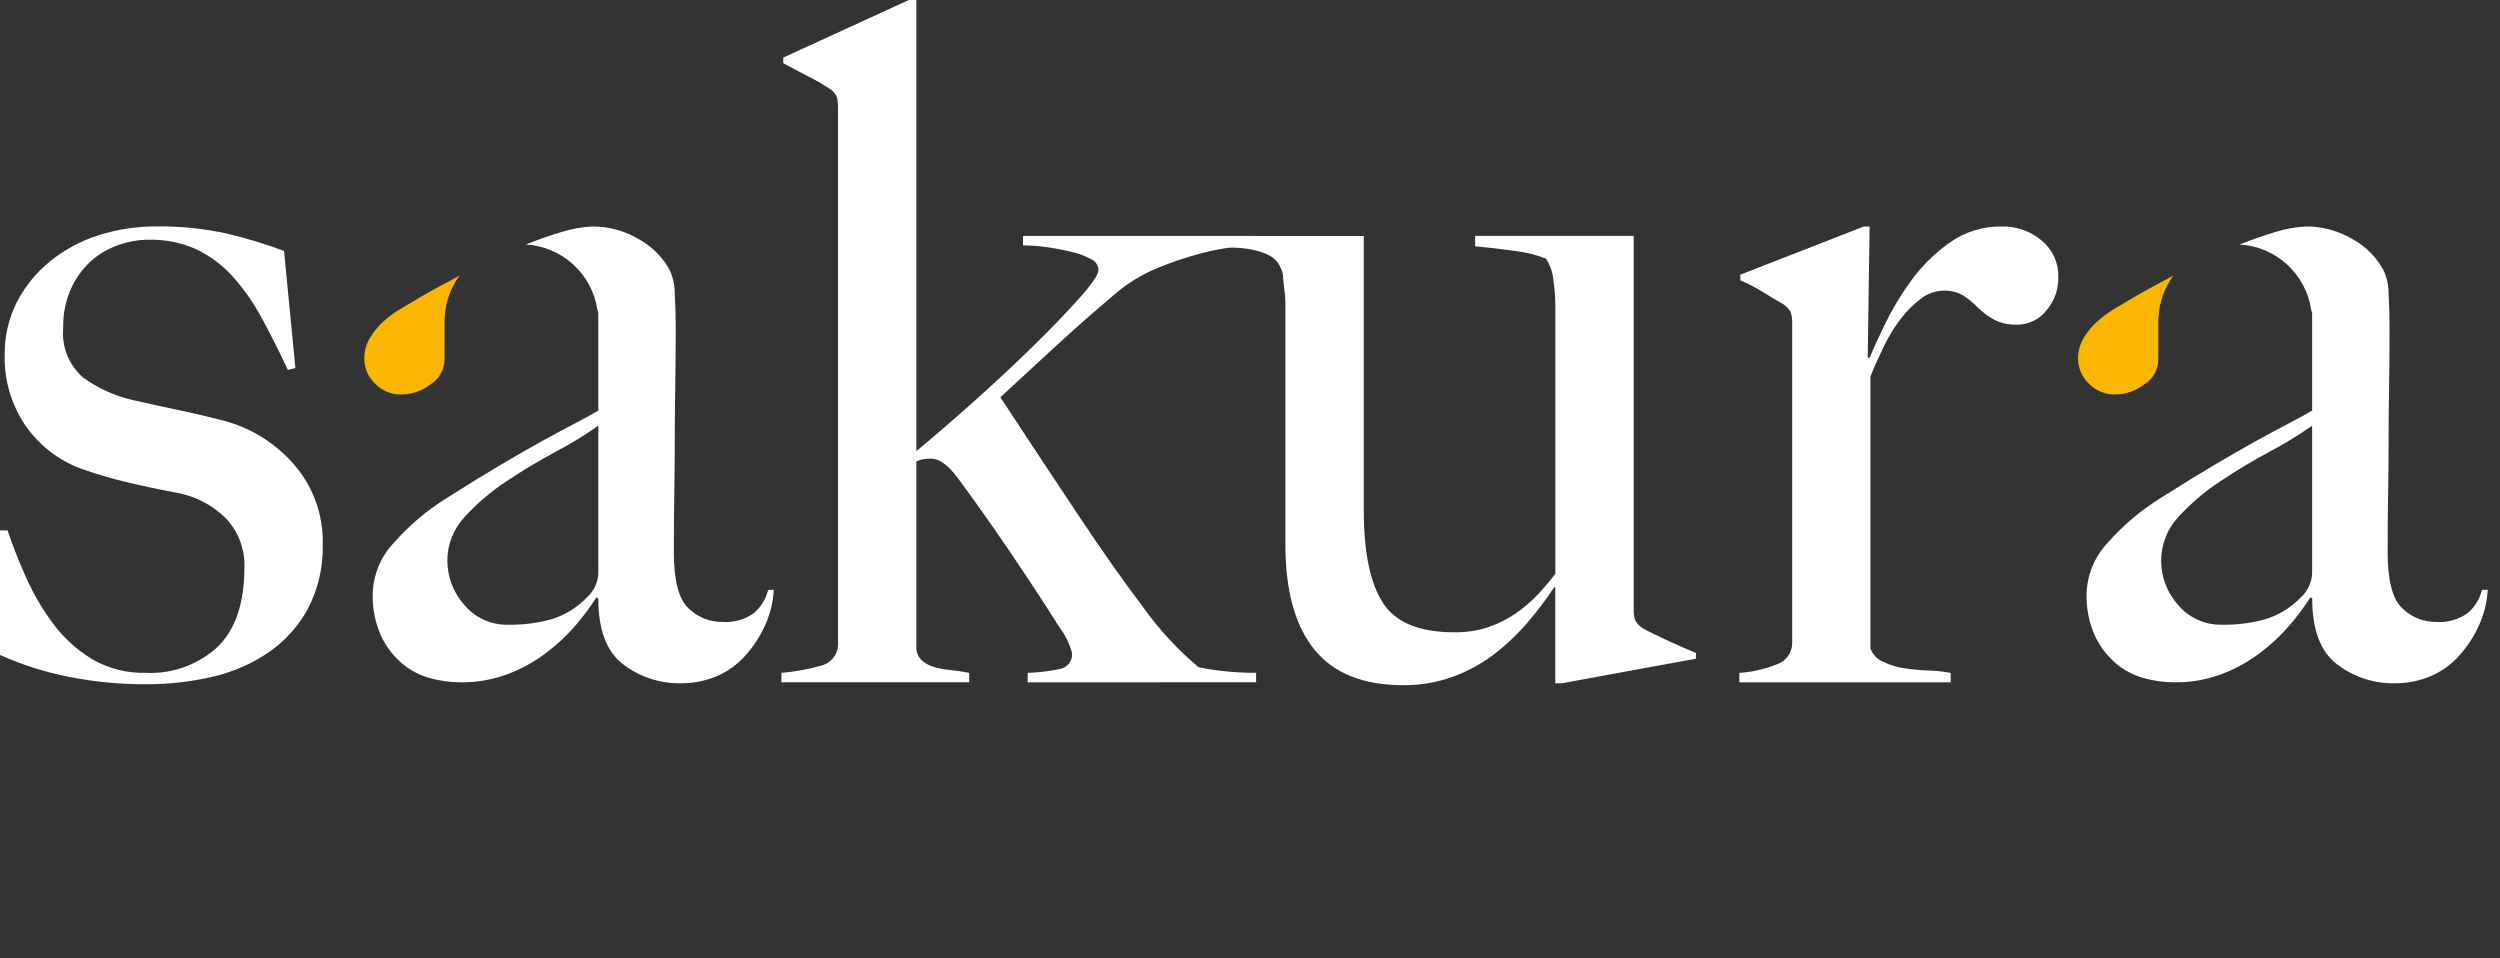 <svg width="180" height="69" viewBox="0 0 180 69" fill="none" xmlns="http://www.w3.org/2000/svg">
<rect x="0" y="0" width="180" height="69" fill="#333333" stroke="none"/>
<g clip-path="url(#clip0)">
<path d="M22.185 43.794C21.509 45.056 20.543 46.138 19.366 46.953C18.141 47.789 16.769 48.389 15.323 48.72C13.753 49.089 12.145 49.271 10.532 49.264C8.638 49.274 6.749 49.092 4.892 48.72C3.208 48.384 1.567 47.86 0 47.157V38.188H0.544C0.936 39.354 1.387 40.499 1.897 41.619C2.426 42.798 3.084 43.915 3.859 44.949C4.614 45.956 5.556 46.808 6.634 47.459C7.804 48.139 9.14 48.48 10.492 48.444C11.436 48.492 12.38 48.351 13.268 48.03C14.157 47.709 14.973 47.214 15.669 46.575C16.954 45.33 17.597 43.417 17.598 40.834C17.619 40.193 17.513 39.553 17.286 38.953C17.06 38.352 16.717 37.802 16.278 37.334C15.294 36.35 14.029 35.697 12.657 35.465C11.438 35.239 10.265 34.99 9.137 34.718C8.108 34.475 7.091 34.18 6.092 33.834C4.418 33.277 2.962 32.207 1.929 30.777C0.845 29.251 0.287 27.415 0.339 25.544C0.32 24.223 0.623 22.917 1.222 21.739C1.806 20.612 2.615 19.618 3.6 18.817C4.629 17.984 5.805 17.351 7.066 16.948C8.427 16.511 9.849 16.293 11.279 16.303C12.969 16.281 14.656 16.452 16.307 16.813C17.715 17.14 19.099 17.56 20.452 18.07L21.267 26.496L20.724 26.632C20.089 25.273 19.456 24.015 18.824 22.86C18.244 21.783 17.537 20.779 16.718 19.87C15.982 19.059 15.093 18.401 14.102 17.934C13.042 17.465 11.893 17.235 10.734 17.259C9.957 17.26 9.187 17.398 8.458 17.666C7.728 17.927 7.058 18.331 6.487 18.855C5.895 19.412 5.422 20.082 5.094 20.826C4.716 21.693 4.531 22.632 4.551 23.578C4.486 24.248 4.581 24.924 4.829 25.55C5.077 26.176 5.471 26.734 5.977 27.178C7.054 27.961 8.279 28.516 9.577 28.809C10.573 29.036 11.66 29.273 12.839 29.522C14.018 29.771 15.037 30.009 15.896 30.236C17.909 30.719 19.725 31.81 21.096 33.362C22.529 34.965 23.295 37.056 23.236 39.205C23.278 40.799 22.917 42.377 22.185 43.794V43.794Z" fill="white"/>
<path d="M73.996 49.128V48.448C74.761 48.42 75.522 48.33 76.272 48.177C76.544 48.139 76.791 47.998 76.962 47.783C77.133 47.567 77.214 47.295 77.189 47.021C77.006 46.345 76.695 45.711 76.272 45.153C75.662 44.179 74.937 43.058 74.098 41.789C73.26 40.52 72.376 39.218 71.448 37.882C70.515 36.549 69.711 35.427 69.036 34.518C68.31 33.523 67.653 33.025 67.065 33.024C66.872 33.022 66.679 33.034 66.487 33.058C66.309 33.087 66.137 33.145 65.977 33.227V46.546C65.967 46.719 65.992 46.893 66.05 47.056C66.109 47.22 66.199 47.37 66.317 47.497C66.566 47.737 66.869 47.912 67.201 48.007C67.6 48.128 68.01 48.207 68.424 48.244C68.878 48.29 69.331 48.357 69.783 48.444V49.124H56.261V48.444C57.216 48.37 58.161 48.199 59.081 47.935C59.456 47.855 59.789 47.643 60.02 47.337C60.251 47.031 60.364 46.652 60.338 46.27V7.883C60.345 7.598 60.322 7.313 60.27 7.033C60.17 6.761 59.978 6.532 59.726 6.388C59.259 6.073 58.771 5.789 58.266 5.538C57.608 5.199 56.985 4.871 56.397 4.553V4.145L65.434 0H65.977V32.48C67.291 31.393 68.719 30.16 70.259 28.78C71.8 27.4 73.227 26.064 74.54 24.771C75.852 23.48 76.939 22.346 77.8 21.371C78.662 20.396 79.092 19.75 79.091 19.435C79.083 19.267 79.028 19.104 78.932 18.966C78.836 18.828 78.703 18.72 78.548 18.654C78.12 18.425 77.663 18.253 77.189 18.144C76.606 18.001 76.017 17.887 75.422 17.804C74.838 17.717 74.247 17.672 73.656 17.668V16.989H90.303V17.668C90.17 17.668 89.74 17.701 89.012 17.768C88.152 17.861 87.3 18.02 86.464 18.244C85.4 18.524 84.355 18.876 83.338 19.297C82.212 19.759 81.168 20.401 80.246 21.197C78.796 22.42 77.37 23.677 75.966 24.968C74.563 26.259 73.249 27.471 72.025 28.603C74.018 31.638 75.897 34.481 77.664 37.131C79.431 39.781 80.972 41.967 82.286 43.688C83.43 45.303 84.777 46.764 86.294 48.036C86.855 48.16 87.423 48.251 87.994 48.308C88.806 48.402 89.623 48.447 90.44 48.444V49.124L73.996 49.128Z" fill="white"/>
<path d="M112.454 49.196H111.979V42.333L111.912 42.265C111.351 43.117 110.739 43.934 110.077 44.711C109.348 45.578 108.529 46.364 107.634 47.059C106.718 47.766 105.698 48.327 104.611 48.723C103.467 49.136 102.259 49.343 101.043 49.334C98.144 49.334 96.004 48.473 94.622 46.752C93.24 45.031 92.549 42.517 92.549 39.21V21.88C92.548 21.551 92.525 21.222 92.482 20.895C92.436 20.555 92.402 20.239 92.382 19.944C92.379 19.718 92.32 19.496 92.212 19.298C92.06 18.923 91.785 18.611 91.431 18.414C91.077 18.229 90.7 18.092 90.31 18.007C89.885 17.915 89.453 17.858 89.019 17.837C88.566 17.815 88.135 17.782 87.728 17.737V16.99H98.192V36.759C98.192 39.749 98.647 41.957 99.557 43.384C100.467 44.811 102.174 45.524 104.679 45.524C105.525 45.541 106.368 45.415 107.172 45.151C107.847 44.917 108.49 44.597 109.084 44.2C109.653 43.815 110.179 43.37 110.654 42.874C111.128 42.38 111.573 41.858 111.986 41.312V21.948C111.976 21.368 111.931 20.789 111.85 20.215C111.807 19.644 111.62 19.094 111.306 18.615C110.595 18.346 109.853 18.163 109.098 18.071C108.17 17.938 107.208 17.824 106.211 17.731V16.984H117.626V43.823C117.613 44.099 117.647 44.375 117.726 44.639C117.858 44.893 118.057 45.105 118.303 45.251C118.711 45.478 119.311 45.772 120.103 46.134C120.895 46.496 121.563 46.79 122.108 47.017V47.425L112.454 49.196Z" fill="white"/>
<path d="M147.312 22.39C147.065 22.693 146.755 22.939 146.402 23.109C146.05 23.279 145.665 23.37 145.274 23.375C144.673 23.404 144.076 23.275 143.541 23.001C143.131 22.769 142.754 22.483 142.42 22.152C142.107 21.838 141.766 21.554 141.401 21.303C140.951 21.031 140.43 20.901 139.906 20.929C139.324 20.942 138.762 21.144 138.306 21.506C137.753 21.923 137.262 22.415 136.845 22.967C136.37 23.592 135.96 24.264 135.622 24.972C135.259 25.719 134.941 26.433 134.67 27.112V46.682C134.745 46.892 134.862 47.085 135.014 47.248C135.166 47.412 135.35 47.543 135.554 47.633C136.036 47.869 136.552 48.03 137.083 48.109C137.668 48.202 138.258 48.258 138.85 48.278C139.387 48.293 139.922 48.35 140.45 48.448V49.128H125.234V48.448C126.155 48.386 127.061 48.18 127.918 47.837C128.248 47.731 128.535 47.522 128.736 47.241C128.938 46.959 129.044 46.62 129.039 46.274V23.307C129.051 23.032 129.018 22.756 128.939 22.492C128.806 22.239 128.607 22.027 128.362 21.88C127.954 21.654 127.478 21.371 126.934 21.031C126.414 20.704 125.869 20.42 125.303 20.182V19.774L134.203 16.308H134.611L134.475 25.753H134.611C134.836 25.209 135.199 24.416 135.698 23.375C136.235 22.267 136.871 21.209 137.598 20.215C138.369 19.151 139.31 18.221 140.384 17.463C141.476 16.692 142.785 16.288 144.122 16.308C145.177 16.281 146.205 16.644 147.009 17.327C147.39 17.64 147.694 18.035 147.9 18.482C148.107 18.929 148.209 19.418 148.199 19.91C148.23 20.819 147.912 21.706 147.312 22.39V22.39Z" fill="white"/>
<path d="M28.878 28.403C29.655 28.401 30.409 28.138 31.018 27.656C31.307 27.473 31.548 27.223 31.719 26.927C31.891 26.631 31.989 26.298 32.004 25.956V22.899C32.006 22.855 32.012 22.812 32.022 22.769C32.088 21.712 32.458 20.697 33.087 19.845C32.127 20.354 31.169 20.867 30.237 21.405C29.874 21.632 29.455 21.881 28.98 22.152C28.507 22.422 28.063 22.741 27.655 23.103C27.255 23.457 26.912 23.869 26.636 24.326C26.364 24.779 26.223 25.298 26.228 25.826C26.229 26.163 26.298 26.497 26.433 26.807C26.567 27.116 26.763 27.395 27.009 27.626C27.251 27.876 27.542 28.074 27.863 28.208C28.185 28.341 28.53 28.408 28.878 28.403V28.403Z" fill="#FBB700"/>
<path d="M55.31 42.469C55.149 43.115 54.793 43.697 54.291 44.134C53.622 44.617 52.803 44.845 51.981 44.779C51.079 44.781 50.212 44.427 49.569 43.794C48.866 43.138 48.515 41.79 48.516 39.751C48.516 38.211 48.527 36.795 48.549 35.504C48.571 34.213 48.582 32.956 48.583 31.733C48.583 30.51 48.594 29.241 48.617 27.928C48.64 26.615 48.651 25.142 48.651 23.511C48.651 22.741 48.628 21.959 48.583 21.166C48.586 20.594 48.471 20.027 48.244 19.502C47.736 18.54 46.956 17.748 46.001 17.225C44.995 16.624 43.844 16.307 42.672 16.308C41.898 16.339 41.132 16.477 40.395 16.716C39.618 16.943 38.763 17.249 37.859 17.603C39.129 17.676 40.336 18.184 41.275 19.043C42.214 19.901 42.828 21.057 43.014 22.316C43.047 22.393 43.069 22.475 43.079 22.559V29.559C42.626 29.831 42.071 30.137 41.414 30.476C40.757 30.815 39.997 31.223 39.134 31.699C38.273 32.174 37.266 32.751 36.111 33.431C34.956 34.111 33.631 34.927 32.136 35.878C30.73 36.753 29.46 37.829 28.365 39.071C27.421 40.064 26.876 41.371 26.835 42.741C26.805 43.768 27.002 44.788 27.413 45.73C27.761 46.498 28.271 47.182 28.908 47.735C29.498 48.245 30.195 48.616 30.947 48.822C31.666 49.022 32.409 49.125 33.155 49.128C34.302 49.141 35.441 48.945 36.518 48.55C37.516 48.178 38.454 47.663 39.304 47.021C40.103 46.425 40.832 45.741 41.479 44.983C42.013 44.363 42.501 43.704 42.939 43.013L43.075 43.08C43.075 45.347 43.675 46.932 44.875 47.837C46.055 48.736 47.502 49.215 48.986 49.196C49.884 49.206 50.774 49.033 51.602 48.686C52.395 48.346 53.102 47.836 53.675 47.191C54.263 46.534 54.744 45.789 55.101 44.983C55.458 44.19 55.666 43.337 55.713 42.469H55.31ZM43.079 41.11C43.089 41.467 43.021 41.822 42.88 42.15C42.74 42.478 42.529 42.771 42.264 43.01C41.57 43.733 40.706 44.27 39.75 44.572C38.733 44.859 37.68 44.996 36.624 44.98C36.02 45 35.418 44.882 34.866 44.636C34.313 44.39 33.824 44.022 33.434 43.559C32.646 42.682 32.21 41.544 32.21 40.365C32.209 39.189 32.66 38.058 33.468 37.205C34.354 36.236 35.357 35.38 36.454 34.659C37.609 33.889 38.798 33.175 40.022 32.518C41.081 31.963 42.102 31.338 43.079 30.649V41.11Z" fill="white"/>
<path d="M152.272 28.403C153.049 28.401 153.803 28.138 154.413 27.656C154.702 27.473 154.942 27.222 155.114 26.927C155.285 26.631 155.383 26.298 155.398 25.956V22.899C155.401 22.855 155.407 22.812 155.416 22.769C155.483 21.712 155.853 20.697 156.482 19.845C155.521 20.354 154.563 20.867 153.631 21.405C153.269 21.632 152.85 21.881 152.374 22.152C151.901 22.423 151.457 22.741 151.049 23.103C150.65 23.457 150.306 23.869 150.03 24.326C149.758 24.779 149.617 25.298 149.622 25.826C149.623 26.163 149.693 26.497 149.827 26.807C149.962 27.116 150.158 27.395 150.404 27.626C150.646 27.876 150.936 28.074 151.258 28.208C151.579 28.342 151.924 28.408 152.272 28.403V28.403Z" fill="#FBB700"/>
<path d="M178.705 42.469C178.544 43.115 178.188 43.697 177.685 44.134C177.016 44.617 176.197 44.845 175.375 44.779C174.473 44.781 173.606 44.427 172.963 43.794C172.26 43.138 171.909 41.79 171.91 39.751C171.91 38.211 171.921 36.795 171.944 35.504C171.967 34.213 171.978 32.956 171.978 31.733C171.978 30.51 171.989 29.241 172.012 27.928C172.035 26.615 172.046 25.142 172.046 23.511C172.046 22.741 172.023 21.959 171.978 21.166C171.982 20.594 171.866 20.027 171.638 19.502C171.13 18.54 170.35 17.748 169.396 17.225C168.389 16.624 167.239 16.307 166.066 16.308C165.292 16.34 164.526 16.477 163.79 16.716C163.012 16.943 162.157 17.249 161.254 17.603C162.524 17.676 163.73 18.184 164.669 19.043C165.608 19.901 166.222 21.057 166.408 22.316C166.442 22.393 166.464 22.475 166.474 22.559V29.559C166.02 29.831 165.465 30.137 164.809 30.476C164.153 30.815 163.395 31.223 162.534 31.699C161.673 32.174 160.665 32.751 159.51 33.431C158.355 34.111 157.029 34.927 155.534 35.878C154.128 36.753 152.858 37.829 151.763 39.071C150.819 40.065 150.275 41.371 150.234 42.741C150.204 43.768 150.401 44.788 150.811 45.73C151.161 46.498 151.673 47.182 152.311 47.735C152.901 48.245 153.597 48.616 154.349 48.822C155.068 49.022 155.811 49.125 156.557 49.128C157.704 49.141 158.844 48.945 159.921 48.55C160.919 48.177 161.857 47.662 162.707 47.021C163.505 46.425 164.234 45.741 164.881 44.983C165.415 44.363 165.904 43.704 166.342 43.013L166.478 43.08C166.478 45.347 167.078 46.932 168.278 47.837C169.458 48.736 170.905 49.215 172.389 49.196C173.286 49.206 174.176 49.033 175.004 48.686C175.797 48.347 176.505 47.836 177.077 47.191C177.665 46.534 178.147 45.789 178.504 44.983C178.861 44.19 179.068 43.337 179.116 42.469H178.705ZM166.474 41.11C166.483 41.467 166.416 41.821 166.275 42.149C166.134 42.477 165.924 42.771 165.659 43.01C164.965 43.733 164.1 44.27 163.144 44.572C162.128 44.859 161.075 44.996 160.019 44.98C159.414 45 158.812 44.882 158.259 44.636C157.706 44.39 157.215 44.022 156.825 43.559C156.038 42.681 155.602 41.544 155.602 40.365C155.601 39.19 156.051 38.059 156.859 37.205C157.746 36.235 158.751 35.38 159.849 34.658C161.004 33.888 162.193 33.174 163.416 32.517C164.475 31.962 165.497 31.337 166.474 30.648V41.11Z" fill="white"/>
</g>
<defs>
<clipPath id="clip0">
<rect width="179.113" height="68.163" fill="white"/>
</clipPath>
</defs>
</svg>
